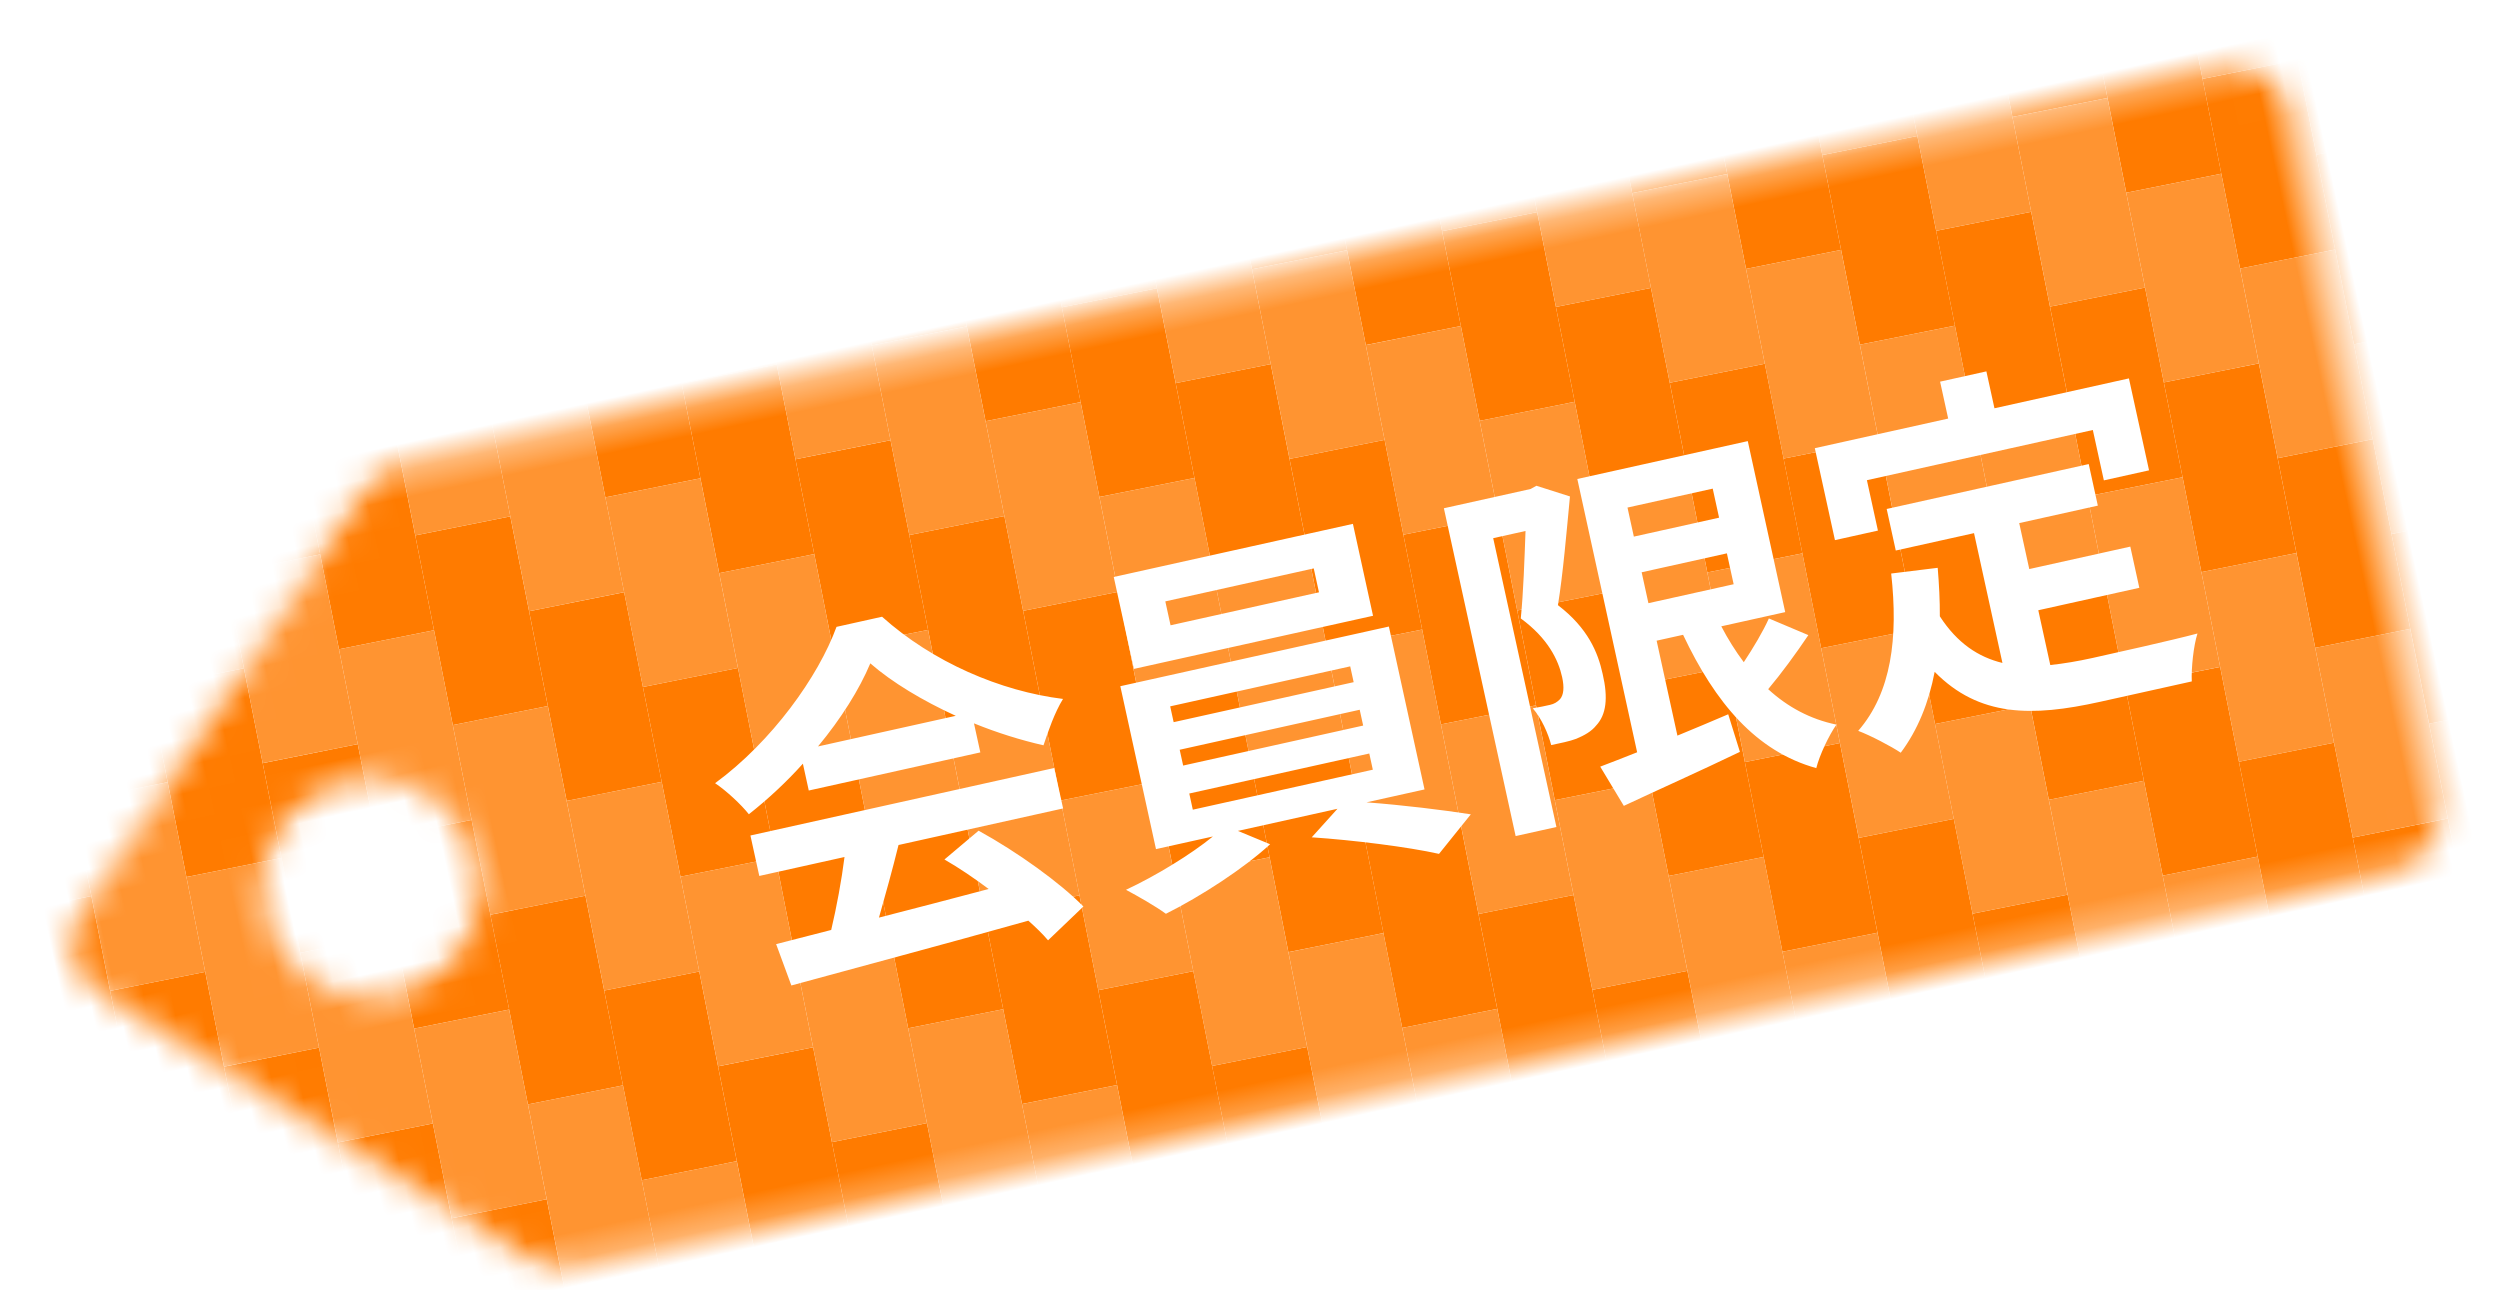 <svg xmlns="http://www.w3.org/2000/svg" xmlns:xlink="http://www.w3.org/1999/xlink" fill="none" version="1.1" width="93" height="48" viewBox="0 0 93 48"><defs><mask id="master_svg0_3_00265" style="mask-type:alpha" maskUnits="userSpaceOnUse"><g><rect x="0" y="0" width="93" height="48" rx="0" fill="#FFFFFF" fill-opacity="1"/></g></mask><filter id="master_svg1_3_00267" filterUnits="objectBoundingBox" color-interpolation-filters="sRGB" x="0" y="0" width="91.958" height="35.778"><feFlood flood-opacity="0" result="BackgroundImageFix"/><feColorMatrix in="SourceAlpha" type="matrix" values="0 0 0 0 0 0 0 0 0 0 0 0 0 0 0 0 0 0 127 0"/><feOffset dy="2.986" dx="2.389"/><feGaussianBlur stdDeviation="0.597"/><feColorMatrix type="matrix" values="0 0 0 0 0.619 0 0 0 0 0.208 0 0 0 0 0 0 0 0 0.39 0"/><feBlend mode="normal" in2="BackgroundImageFix" result="effect1_dropShadow"/><feBlend mode="normal" in="SourceGraphic" in2="effect1_dropShadow" result="shape"/></filter><filter id="master_svg2_3_00268" filterUnits="objectBoundingBox" color-interpolation-filters="sRGB" x="0" y="0" width="87.181" height="30.404"><feFlood flood-opacity="0" result="BackgroundImageFix"/><feBlend mode="normal" in="SourceGraphic" in2="BackgroundImageFix" result="shape"/><feColorMatrix in="SourceAlpha" type="matrix" result="hardAlpha" values="0 0 0 0 0 0 0 0 0 0 0 0 0 0 0 0 0 0 127 0"/><feOffset dy="-0.327" dx="-0.327"/><feGaussianBlur stdDeviation="0.164"/><feComposite in2="hardAlpha" operator="arithmetic" k2="-1" k3="1"/><feColorMatrix type="matrix" values="0 0 0 0 0.655 0 0 0 0 0.251 0 0 0 0 0 0 0 0 0.76 0"/><feBlend mode="normal" in2="shape" result="effect1_innerShadow"/></filter><mask id="master_svg3_3_00269" style="mask-type:alpha" maskUnits="userSpaceOnUse"><g transform="matrix(-1,0,0,1,168.309,0)"><path d="M86.229,48.926C85.083,48.926,84.154,47.997,84.154,46.851L84.154,20.596C84.154,19.451,85.083,18.522,86.229,18.522L155.656,18.522C156.193,18.522,156.71,18.73,157.096,19.103L170.701,32.231C171.546,33.046,171.546,34.401,170.701,35.217L157.096,48.344C156.71,48.717,156.193,48.926,155.656,48.926L86.229,48.926ZM159.995,37.657Q160.192,37.657,160.389,37.637Q160.585,37.618,160.778,37.579Q160.972,37.54,161.16,37.483Q161.349,37.425,161.531,37.349Q161.713,37.273,161.887,37.18Q162.061,37.086,162.225,36.976Q162.389,36.866,162.542,36.74Q162.694,36.614,162.834,36.474Q162.973,36.333,163.098,36.18Q163.223,36.026,163.333,35.861Q163.442,35.696,163.535,35.521Q163.628,35.346,163.704,35.163Q163.779,34.98,163.836,34.79Q163.894,34.6,163.932,34.405Q163.971,34.21,163.99,34.013Q164.009,33.815,164.009,33.617Q164.009,33.419,163.99,33.221Q163.971,33.024,163.932,32.829Q163.894,32.634,163.836,32.444Q163.779,32.254,163.704,32.071Q163.628,31.888,163.535,31.713Q163.442,31.538,163.333,31.373Q163.223,31.208,163.098,31.054Q162.973,30.901,162.834,30.761Q162.694,30.62,162.542,30.494Q162.389,30.368,162.225,30.258Q162.061,30.148,161.887,30.054Q161.713,29.961,161.531,29.885Q161.349,29.809,161.16,29.751Q160.972,29.694,160.778,29.655Q160.585,29.616,160.389,29.597Q160.192,29.577,159.995,29.577Q159.798,29.577,159.602,29.597Q159.406,29.616,159.212,29.655Q159.019,29.694,158.83,29.751Q158.641,29.809,158.459,29.885Q158.277,29.961,158.103,30.054Q157.929,30.148,157.765,30.258Q157.601,30.368,157.449,30.494Q157.296,30.62,157.157,30.761Q157.018,30.901,156.893,31.054Q156.767,31.208,156.658,31.373Q156.548,31.538,156.455,31.713Q156.362,31.888,156.287,32.071Q156.211,32.254,156.154,32.444Q156.097,32.634,156.059,32.829Q156.02,33.024,156.001,33.221Q155.981,33.419,155.981,33.617Q155.981,33.815,156.001,34.013Q156.02,34.21,156.059,34.405Q156.097,34.6,156.154,34.79Q156.211,34.98,156.287,35.163Q156.362,35.346,156.455,35.521Q156.548,35.696,156.658,35.861Q156.767,36.026,156.893,36.18Q157.018,36.333,157.157,36.474Q157.296,36.614,157.449,36.74Q157.601,36.866,157.765,36.976Q157.929,37.086,158.103,37.18Q158.277,37.273,158.459,37.349Q158.641,37.425,158.83,37.483Q159.019,37.54,159.212,37.579Q159.406,37.618,159.602,37.637Q159.798,37.657,159.995,37.657Z" fill-rule="evenodd" fill="#FFFFFF" fill-opacity="1"/></g></mask></defs><g mask="url(#master_svg0_3_00265)"><g><g transform="matrix(0.977,-0.213,0.21,0.978,-3.952,-0.231)" filter="url(#master_svg1_3_00267)"><g filter="url(#master_svg2_3_00268)" mask="url(#master_svg3_3_00269)"><g transform="matrix(1,0.017,-0.016,1,-0.131,0.082)"><g transform="matrix(0,1,-1,0,23.261,-39.081)"><rect x="31.171" y="-7.91" width="7.189" height="3.606" rx="0" fill="#FF7B00" fill-opacity="1"/></g><g transform="matrix(0,1,-1,0,30.438,-24.691)"><rect x="27.565" y="2.874" width="7.189" height="3.606" rx="0" fill="#FF7B00" fill-opacity="1"/></g><g transform="matrix(0,1,-1,0,59.311,-67.942)"><rect x="63.626" y="-4.316" width="7.189" height="3.606" rx="0" fill="#FF7B00" fill-opacity="1"/></g><g transform="matrix(0,1,-1,0,37.616,-10.301)"><rect x="23.959" y="13.657" width="7.189" height="3.606" rx="0" fill="#FF7B00" fill-opacity="1"/></g><g transform="matrix(0,1,-1,0,66.488,-53.552)"><rect x="60.02" y="6.468" width="7.189" height="3.606" rx="0" fill="#FF7B00" fill-opacity="1"/></g><g transform="matrix(0,1,-1,0,44.794,4.089)"><rect x="20.353" y="24.441" width="7.189" height="3.606" rx="0" fill="#FF7B00" fill-opacity="1"/></g><g transform="matrix(0,1,-1,0,73.666,-39.162)"><rect x="56.414" y="17.252" width="7.189" height="3.606" rx="0" fill="#FF7B00" fill-opacity="1"/></g><g transform="matrix(0,1,-1,0,51.971,18.479)"><rect x="16.746" y="35.225" width="7.189" height="3.606" rx="0" fill="#FF7B00" fill-opacity="1"/></g><g transform="matrix(0,1,-1,0,80.844,-24.772)"><rect x="52.808" y="28.036" width="7.189" height="3.606" rx="0" fill="#FF7B00" fill-opacity="1"/></g><g transform="matrix(0,1,-1,0,59.149,32.869)"><rect x="13.14" y="46.009" width="7.189" height="3.606" rx="0" fill="#FF7B00" fill-opacity="1"/></g><g transform="matrix(0,1,-1,0,109.716,-68.023)"><rect x="88.87" y="20.847" width="7.189" height="3.606" rx="0" fill="#FF7B00" fill-opacity="1"/></g><g transform="matrix(0,1,-1,0,88.021,-10.382)"><rect x="49.202" y="38.82" width="7.189" height="3.606" rx="0" fill="#FF7B00" fill-opacity="1"/></g><g transform="matrix(0,1,-1,0,66.327,47.259)"><rect x="9.534" y="56.793" width="7.189" height="3.606" rx="0" fill="#FF7B00" fill-opacity="1"/></g><g transform="matrix(0,1,-1,0,116.894,-53.633)"><rect x="85.263" y="31.63" width="7.189" height="3.606" rx="0" fill="#FF7B00" fill-opacity="1"/></g><g transform="matrix(0,1,-1,0,95.199,4.008)"><rect x="45.596" y="49.603" width="7.189" height="3.606" rx="0" fill="#FF7B00" fill-opacity="1"/></g><g transform="matrix(0,1,-1,0,73.505,61.649)"><rect x="5.928" y="67.577" width="7.189" height="3.606" rx="0" fill="#FF7B00" fill-opacity="1"/></g><g transform="matrix(0,1,-1,0,124.071,-39.243)"><rect x="81.657" y="42.414" width="7.189" height="3.606" rx="0" fill="#FF7B00" fill-opacity="1"/></g><g transform="matrix(0,1,-1,0,102.377,18.398)"><rect x="41.989" y="60.387" width="7.189" height="3.606" rx="0" fill="#FF7B00" fill-opacity="1"/></g><g transform="matrix(0,1,-1,0,131.249,-24.853)"><rect x="78.051" y="53.198" width="7.189" height="3.606" rx="0" fill="#FF7B00" fill-opacity="1"/></g><g transform="matrix(0,1,-1,0,109.555,32.788)"><rect x="38.383" y="71.171" width="7.189" height="3.606" rx="0" fill="#FF7B00" fill-opacity="1"/></g><g transform="matrix(0,1,-1,0,138.427,-10.463)"><rect x="74.445" y="63.982" width="7.189" height="3.606" rx="0" fill="#FF7B00" fill-opacity="1"/></g><g transform="matrix(0,1,-1,0,-5.589,-10.232)"><rect x="2.322" y="-7.91" width="7.189" height="3.606" rx="0" fill="#FF7B00" fill-opacity="1"/></g><g transform="matrix(0,1,-1,0,1.589,4.158)"><rect x="-1.284" y="2.874" width="7.189" height="3.606" rx="0" fill="#FF7B00" fill-opacity="1"/></g><g transform="matrix(0,1,-1,0,30.461,-39.093)"><rect x="34.777" y="-4.316" width="7.189" height="3.606" rx="0" fill="#FF7B00" fill-opacity="1"/></g><g transform="matrix(0,1,-1,0,37.639,-24.703)"><rect x="31.171" y="6.468" width="7.189" height="3.606" rx="0" fill="#FF7B00" fill-opacity="1"/></g><g transform="matrix(0,1,-1,0,66.511,-67.954)"><rect x="67.233" y="-0.721" width="7.189" height="3.606" rx="0" fill="#FF7B00" fill-opacity="1"/></g><g transform="matrix(0,1,-1,0,44.817,-10.313)"><rect x="27.565" y="17.252" width="7.189" height="3.606" rx="0" fill="#FF7B00" fill-opacity="1"/></g><g transform="matrix(0,1,-1,0,73.689,-53.564)"><rect x="63.626" y="10.063" width="7.189" height="3.606" rx="0" fill="#FF7B00" fill-opacity="1"/></g><g transform="matrix(0,1,-1,0,51.995,4.077)"><rect x="23.959" y="28.036" width="7.189" height="3.606" rx="0" fill="#FF7B00" fill-opacity="1"/></g><g transform="matrix(0,1,-1,0,80.867,-39.174)"><rect x="60.02" y="20.847" width="7.189" height="3.606" rx="0" fill="#FF7B00" fill-opacity="1"/></g><g transform="matrix(0,1,-1,0,59.172,18.467)"><rect x="20.353" y="38.82" width="7.189" height="3.606" rx="0" fill="#FF7B00" fill-opacity="1"/></g><g transform="matrix(0,1,-1,0,88.045,-24.784)"><rect x="56.414" y="31.63" width="7.189" height="3.606" rx="0" fill="#FF7B00" fill-opacity="1"/></g><g transform="matrix(0,1,-1,0,66.35,32.857)"><rect x="16.746" y="49.603" width="7.189" height="3.606" rx="0" fill="#FF7B00" fill-opacity="1"/></g><g transform="matrix(0,1,-1,0,95.222,-10.394)"><rect x="52.808" y="42.414" width="7.189" height="3.606" rx="0" fill="#FF7B00" fill-opacity="1"/></g><g transform="matrix(0,1,-1,0,73.528,47.247)"><rect x="13.14" y="60.387" width="7.189" height="3.606" rx="0" fill="#FF7B00" fill-opacity="1"/></g><g transform="matrix(0,1,-1,0,124.095,-53.644)"><rect x="88.87" y="35.225" width="7.189" height="3.606" rx="0" fill="#FF7B00" fill-opacity="1"/></g><g transform="matrix(0,1,-1,0,102.4,3.996)"><rect x="49.202" y="53.198" width="7.189" height="3.606" rx="0" fill="#FF7B00" fill-opacity="1"/></g><g transform="matrix(0,1,-1,0,80.705,61.637)"><rect x="9.534" y="71.171" width="7.189" height="3.606" rx="0" fill="#FF7B00" fill-opacity="1"/></g><g transform="matrix(0,1,-1,0,131.272,-39.254)"><rect x="85.263" y="46.009" width="7.189" height="3.606" rx="0" fill="#FF7B00" fill-opacity="1"/></g><g transform="matrix(0,1,-1,0,109.578,18.386)"><rect x="45.596" y="63.982" width="7.189" height="3.606" rx="0" fill="#FF7B00" fill-opacity="1"/></g><g transform="matrix(0,1,-1,0,138.45,-24.864)"><rect x="81.657" y="56.793" width="7.189" height="3.606" rx="0" fill="#FF7B00" fill-opacity="1"/></g><g transform="matrix(0,1,-1,0,145.628,-10.474)"><rect x="78.051" y="67.577" width="7.189" height="3.606" rx="0" fill="#FF7B00" fill-opacity="1"/></g><g transform="matrix(0,1,-1,0,1.612,-10.244)"><rect x="5.928" y="-4.316" width="7.189" height="3.606" rx="0" fill="#FF7B00" fill-opacity="1"/></g><g transform="matrix(0,1,-1,0,8.79,4.146)"><rect x="2.322" y="6.468" width="7.189" height="3.606" rx="0" fill="#FF7B00" fill-opacity="1"/></g><g transform="matrix(0,1,-1,0,37.662,-39.104)"><rect x="38.383" y="-0.721" width="7.189" height="3.606" rx="0" fill="#FF7B00" fill-opacity="1"/></g><g transform="matrix(0,1,-1,0,15.968,18.536)"><rect x="-1.284" y="17.252" width="7.189" height="3.606" rx="0" fill="#FF7B00" fill-opacity="1"/></g><g transform="matrix(0,1,-1,0,66.535,-82.355)"><rect x="74.445" y="-7.91" width="7.189" height="3.606" rx="0" fill="#FF7B00" fill-opacity="1"/></g><g transform="matrix(0,1,-1,0,44.84,-24.714)"><rect x="34.777" y="10.063" width="7.189" height="3.606" rx="0" fill="#FF7B00" fill-opacity="1"/></g><g transform="matrix(0,1,-1,0,73.712,-67.965)"><rect x="70.839" y="2.874" width="7.189" height="3.606" rx="0" fill="#FF7B00" fill-opacity="1"/></g><g transform="matrix(0,1,-1,0,52.018,-10.324)"><rect x="31.171" y="20.847" width="7.189" height="3.606" rx="0" fill="#FF7B00" fill-opacity="1"/></g><g transform="matrix(0,1,-1,0,80.89,-53.575)"><rect x="67.233" y="13.657" width="7.189" height="3.606" rx="0" fill="#FF7B00" fill-opacity="1"/></g><g transform="matrix(0,1,-1,0,59.195,4.066)"><rect x="27.565" y="31.63" width="7.189" height="3.606" rx="0" fill="#FF7B00" fill-opacity="1"/></g><g transform="matrix(0,1,-1,0,88.068,-39.185)"><rect x="63.626" y="24.441" width="7.189" height="3.606" rx="0" fill="#FF7B00" fill-opacity="1"/></g><g transform="matrix(0,1,-1,0,66.373,18.456)"><rect x="23.959" y="42.414" width="7.189" height="3.606" rx="0" fill="#FF7B00" fill-opacity="1"/></g><g transform="matrix(0,1,-1,0,95.245,-24.795)"><rect x="60.02" y="35.225" width="7.189" height="3.606" rx="0" fill="#FF7B00" fill-opacity="1"/></g><g transform="matrix(0,1,-1,0,73.551,32.846)"><rect x="20.353" y="53.198" width="7.189" height="3.606" rx="0" fill="#FF7B00" fill-opacity="1"/></g><g transform="matrix(0,1,-1,0,102.423,-10.405)"><rect x="56.414" y="46.009" width="7.189" height="3.606" rx="0" fill="#FF7B00" fill-opacity="1"/></g><g transform="matrix(0,1,-1,0,80.728,47.236)"><rect x="16.746" y="63.982" width="7.189" height="3.606" rx="0" fill="#FF7B00" fill-opacity="1"/></g><g transform="matrix(0,1,-1,0,109.601,3.985)"><rect x="52.808" y="56.793" width="7.189" height="3.606" rx="0" fill="#FF7B00" fill-opacity="1"/></g><g transform="matrix(0,1,-1,0,138.473,-39.266)"><rect x="88.87" y="49.603" width="7.189" height="3.606" rx="0" fill="#FF7B00" fill-opacity="1"/></g><g transform="matrix(0,1,-1,0,116.778,18.375)"><rect x="49.202" y="67.577" width="7.189" height="3.606" rx="0" fill="#FF7B00" fill-opacity="1"/></g><g transform="matrix(0,1,-1,0,145.651,-24.876)"><rect x="85.263" y="60.387" width="7.189" height="3.606" rx="0" fill="#FF7B00" fill-opacity="1"/></g><g transform="matrix(0,1,-1,0,152.828,-10.486)"><rect x="81.657" y="71.171" width="7.189" height="3.606" rx="0" fill="#FF7B00" fill-opacity="1"/></g><g transform="matrix(0,1,-1,0,8.813,-10.255)"><rect x="9.534" y="-0.721" width="7.189" height="3.606" rx="0" fill="#FF7B00" fill-opacity="1"/></g><g transform="matrix(0,1,-1,0,37.685,-53.506)"><rect x="45.596" y="-7.91" width="7.189" height="3.606" rx="0" fill="#FF7B00" fill-opacity="1"/></g><g transform="matrix(0,1,-1,0,15.991,4.135)"><rect x="5.928" y="10.063" width="7.189" height="3.606" rx="0" fill="#FF7B00" fill-opacity="1"/></g><g transform="matrix(0,1,-1,0,44.863,-39.116)"><rect x="41.989" y="2.874" width="7.189" height="3.606" rx="0" fill="#FF7B00" fill-opacity="1"/></g><g transform="matrix(0,1,-1,0,23.168,18.525)"><rect x="2.322" y="20.847" width="7.189" height="3.606" rx="0" fill="#FF7B00" fill-opacity="1"/></g><g transform="matrix(0,1,-1,0,73.735,-82.367)"><rect x="78.051" y="-4.316" width="7.189" height="3.606" rx="0" fill="#FF7B00" fill-opacity="1"/></g><g transform="matrix(0,1,-1,0,52.041,-24.726)"><rect x="38.383" y="13.657" width="7.189" height="3.606" rx="0" fill="#FF7B00" fill-opacity="1"/></g><g transform="matrix(0,1,-1,0,30.346,32.915)"><rect x="-1.284" y="31.63" width="7.189" height="3.606" rx="0" fill="#FF7B00" fill-opacity="1"/></g><g transform="matrix(0,1,-1,0,80.913,-67.977)"><rect x="74.445" y="6.468" width="7.189" height="3.606" rx="0" fill="#FF7B00" fill-opacity="1"/></g><g transform="matrix(0,1,-1,0,59.218,-10.336)"><rect x="34.777" y="24.441" width="7.189" height="3.606" rx="0" fill="#FF7B00" fill-opacity="1"/></g><g transform="matrix(0,1,-1,0,88.091,-53.587)"><rect x="70.839" y="17.252" width="7.189" height="3.606" rx="0" fill="#FF7B00" fill-opacity="1"/></g><g transform="matrix(0,1,-1,0,66.396,4.054)"><rect x="31.171" y="35.225" width="7.189" height="3.606" rx="0" fill="#FF7B00" fill-opacity="1"/></g><g transform="matrix(0,1,-1,0,95.268,-39.197)"><rect x="67.233" y="28.036" width="7.189" height="3.606" rx="0" fill="#FF7B00" fill-opacity="1"/></g><g transform="matrix(0,1,-1,0,73.574,18.444)"><rect x="27.565" y="46.009" width="7.189" height="3.606" rx="0" fill="#FF7B00" fill-opacity="1"/></g><g transform="matrix(0,1,-1,0,102.446,-24.807)"><rect x="63.626" y="38.82" width="7.189" height="3.606" rx="0" fill="#FF7B00" fill-opacity="1"/></g><g transform="matrix(0,1,-1,0,80.751,32.834)"><rect x="23.959" y="56.793" width="7.189" height="3.606" rx="0" fill="#FF7B00" fill-opacity="1"/></g><g transform="matrix(0,1,-1,0,109.624,-10.417)"><rect x="60.02" y="49.603" width="7.189" height="3.606" rx="0" fill="#FF7B00" fill-opacity="1"/></g><g transform="matrix(0,1,-1,0,87.929,47.224)"><rect x="20.353" y="67.577" width="7.189" height="3.606" rx="0" fill="#FF7B00" fill-opacity="1"/></g><g transform="matrix(0,1,-1,0,116.801,3.973)"><rect x="56.414" y="60.387" width="7.189" height="3.606" rx="0" fill="#FF7B00" fill-opacity="1"/></g><g transform="matrix(0,1,-1,0,123.979,18.363)"><rect x="52.808" y="71.171" width="7.189" height="3.606" rx="0" fill="#FF7B00" fill-opacity="1"/></g><g transform="matrix(0,1,-1,0,152.851,-24.888)"><rect x="88.87" y="63.982" width="7.189" height="3.606" rx="0" fill="#FF7B00" fill-opacity="1"/></g><g transform="matrix(0,1,-1,0,8.836,-24.657)"><rect x="16.746" y="-7.91" width="7.189" height="3.606" rx="0" fill="#FF7B00" fill-opacity="1"/></g><g transform="matrix(0,1,-1,0,16.014,-10.267)"><rect x="13.14" y="2.874" width="7.189" height="3.606" rx="0" fill="#FF7B00" fill-opacity="1"/></g><g transform="matrix(0,1,-1,0,44.886,-53.518)"><rect x="49.202" y="-4.316" width="7.189" height="3.606" rx="0" fill="#FF7B00" fill-opacity="1"/></g><g transform="matrix(0,1,-1,0,23.191,4.123)"><rect x="9.534" y="13.657" width="7.189" height="3.606" rx="0" fill="#FF7B00" fill-opacity="1"/></g><g transform="matrix(0,1,-1,0,52.064,-39.128)"><rect x="45.596" y="6.468" width="7.189" height="3.606" rx="0" fill="#FF7B00" fill-opacity="1"/></g><g transform="matrix(0,1,-1,0,30.369,18.513)"><rect x="5.928" y="24.441" width="7.189" height="3.606" rx="0" fill="#FF7B00" fill-opacity="1"/></g><g transform="matrix(0,1,-1,0,80.936,-82.378)"><rect x="81.657" y="-0.721" width="7.189" height="3.606" rx="0" fill="#FF7B00" fill-opacity="1"/></g><g transform="matrix(0,1,-1,0,59.241,-24.738)"><rect x="41.989" y="17.252" width="7.189" height="3.606" rx="0" fill="#FF7B00" fill-opacity="1"/></g><g transform="matrix(0,1,-1,0,37.547,32.903)"><rect x="2.322" y="35.225" width="7.189" height="3.606" rx="0" fill="#FF7B00" fill-opacity="1"/></g><g transform="matrix(0,1,-1,0,88.114,-67.988)"><rect x="78.051" y="10.063" width="7.189" height="3.606" rx="0" fill="#FF7B00" fill-opacity="1"/></g><g transform="matrix(0,1,-1,0,66.419,-10.348)"><rect x="38.383" y="28.036" width="7.189" height="3.606" rx="0" fill="#FF7B00" fill-opacity="1"/></g><g transform="matrix(0,1,-1,0,44.725,47.293)"><rect x="-1.284" y="46.009" width="7.189" height="3.606" rx="0" fill="#FF7B00" fill-opacity="1"/></g><g transform="matrix(0,1,-1,0,95.291,-53.598)"><rect x="74.445" y="20.847" width="7.189" height="3.606" rx="0" fill="#FF7B00" fill-opacity="1"/></g><g transform="matrix(0,1,-1,0,73.597,4.042)"><rect x="34.777" y="38.82" width="7.189" height="3.606" rx="0" fill="#FF7B00" fill-opacity="1"/></g><g transform="matrix(0,1,-1,0,102.469,-39.208)"><rect x="70.839" y="31.63" width="7.189" height="3.606" rx="0" fill="#FF7B00" fill-opacity="1"/></g><g transform="matrix(0,1,-1,0,80.775,18.432)"><rect x="31.171" y="49.603" width="7.189" height="3.606" rx="0" fill="#FF7B00" fill-opacity="1"/></g><g transform="matrix(0,1,-1,0,109.647,-24.818)"><rect x="67.233" y="42.414" width="7.189" height="3.606" rx="0" fill="#FF7B00" fill-opacity="1"/></g><g transform="matrix(0,1,-1,0,87.952,32.822)"><rect x="27.565" y="60.387" width="7.189" height="3.606" rx="0" fill="#FF7B00" fill-opacity="1"/></g><g transform="matrix(0,1,-1,0,116.825,-10.428)"><rect x="63.626" y="53.198" width="7.189" height="3.606" rx="0" fill="#FF7B00" fill-opacity="1"/></g><g transform="matrix(0,1,-1,0,95.13,47.212)"><rect x="23.959" y="71.171" width="7.189" height="3.606" rx="0" fill="#FF7B00" fill-opacity="1"/></g><g transform="matrix(0,1,-1,0,124.002,3.962)"><rect x="60.02" y="63.982" width="7.189" height="3.606" rx="0" fill="#FF7B00" fill-opacity="1"/></g><g transform="matrix(0,1,-1,0,16.037,-24.668)"><rect x="20.353" y="-4.316" width="7.189" height="3.606" rx="0" fill="#FF7B00" fill-opacity="1"/></g><g transform="matrix(0,1,-1,0,23.214,-10.278)"><rect x="16.746" y="6.468" width="7.189" height="3.606" rx="0" fill="#FF7B00" fill-opacity="1"/></g><g transform="matrix(0,1,-1,0,52.087,-53.529)"><rect x="52.808" y="-0.721" width="7.189" height="3.606" rx="0" fill="#FF7B00" fill-opacity="1"/></g><g transform="matrix(0,1,-1,0,30.392,4.112)"><rect x="13.14" y="17.252" width="7.189" height="3.606" rx="0" fill="#FF7B00" fill-opacity="1"/></g><g transform="matrix(0,1,-1,0,80.959,-96.78)"><rect x="88.87" y="-7.91" width="7.189" height="3.606" rx="0" fill="#FF7B00" fill-opacity="1"/></g><g transform="matrix(0,1,-1,0,59.265,-39.139)"><rect x="49.202" y="10.063" width="7.189" height="3.606" rx="0" fill="#FF7B00" fill-opacity="1"/></g><g transform="matrix(0,1,-1,0,37.57,18.502)"><rect x="9.534" y="28.036" width="7.189" height="3.606" rx="0" fill="#FF7B00" fill-opacity="1"/></g><g transform="matrix(0,1,-1,0,88.137,-82.39)"><rect x="85.263" y="2.874" width="7.189" height="3.606" rx="0" fill="#FF7B00" fill-opacity="1"/></g><g transform="matrix(0,1,-1,0,66.442,-24.749)"><rect x="45.596" y="20.847" width="7.189" height="3.606" rx="0" fill="#FF7B00" fill-opacity="1"/></g><g transform="matrix(0,1,-1,0,44.748,32.892)"><rect x="5.928" y="38.82" width="7.189" height="3.606" rx="0" fill="#FF7B00" fill-opacity="1"/></g><g transform="matrix(0,1,-1,0,95.315,-68)"><rect x="81.657" y="13.657" width="7.189" height="3.606" rx="0" fill="#FF7B00" fill-opacity="1"/></g><g transform="matrix(0,1,-1,0,73.62,-10.359)"><rect x="41.989" y="31.63" width="7.189" height="3.606" rx="0" fill="#FF7B00" fill-opacity="1"/></g><g transform="matrix(0,1,-1,0,51.925,47.282)"><rect x="2.322" y="49.603" width="7.189" height="3.606" rx="0" fill="#FF7B00" fill-opacity="1"/></g><g transform="matrix(0,1,-1,0,102.492,-53.61)"><rect x="78.051" y="24.441" width="7.189" height="3.606" rx="0" fill="#FF7B00" fill-opacity="1"/></g><g transform="matrix(0,1,-1,0,80.798,4.031)"><rect x="38.383" y="42.414" width="7.189" height="3.606" rx="0" fill="#FF7B00" fill-opacity="1"/></g><g transform="matrix(0,1,-1,0,59.103,61.672)"><rect x="-1.284" y="60.387" width="7.189" height="3.606" rx="0" fill="#FF7B00" fill-opacity="1"/></g><g transform="matrix(0,1,-1,0,109.67,-39.22)"><rect x="74.445" y="35.225" width="7.189" height="3.606" rx="0" fill="#FF7B00" fill-opacity="1"/></g><g transform="matrix(0,1,-1,0,87.975,18.421)"><rect x="34.777" y="53.198" width="7.189" height="3.606" rx="0" fill="#FF7B00" fill-opacity="1"/></g><g transform="matrix(0,1,-1,0,116.848,-24.83)"><rect x="70.839" y="46.009" width="7.189" height="3.606" rx="0" fill="#FF7B00" fill-opacity="1"/></g><g transform="matrix(0,1,-1,0,95.153,32.811)"><rect x="31.171" y="63.982" width="7.189" height="3.606" rx="0" fill="#FF7B00" fill-opacity="1"/></g><g transform="matrix(0,1,-1,0,124.025,-10.44)"><rect x="67.233" y="56.793" width="7.189" height="3.606" rx="0" fill="#FF7B00" fill-opacity="1"/></g><g transform="matrix(0,1,-1,0,131.203,3.95)"><rect x="63.626" y="67.577" width="7.189" height="3.606" rx="0" fill="#FF7B00" fill-opacity="1"/></g><g transform="matrix(0,1,-1,0,23.238,-24.68)"><rect x="23.959" y="-0.721" width="7.189" height="3.606" rx="0" fill="#FF7B00" fill-opacity="1"/></g><g transform="matrix(0,1,-1,0,52.11,-67.931)"><rect x="60.02" y="-7.91" width="7.189" height="3.606" rx="0" fill="#FF7B00" fill-opacity="1"/></g><g transform="matrix(0,1,-1,0,30.415,-10.29)"><rect x="20.353" y="10.063" width="7.189" height="3.606" rx="0" fill="#FF7B00" fill-opacity="1"/></g><g transform="matrix(0,1,-1,0,59.288,-53.541)"><rect x="56.414" y="2.874" width="7.189" height="3.606" rx="0" fill="#FF7B00" fill-opacity="1"/></g><g transform="matrix(0,1,-1,0,37.593,4.1)"><rect x="16.746" y="20.847" width="7.189" height="3.606" rx="0" fill="#FF7B00" fill-opacity="1"/></g><g transform="matrix(0,1,-1,0,66.465,-39.151)"><rect x="52.808" y="13.657" width="7.189" height="3.606" rx="0" fill="#FF7B00" fill-opacity="1"/></g><g transform="matrix(0,1,-1,0,44.771,18.49)"><rect x="13.14" y="31.63" width="7.189" height="3.606" rx="0" fill="#FF7B00" fill-opacity="1"/></g><g transform="matrix(0,1,-1,0,95.338,-82.401)"><rect x="88.87" y="6.468" width="7.189" height="3.606" rx="0" fill="#FF7B00" fill-opacity="1"/></g><g transform="matrix(0,1,-1,0,73.643,-24.761)"><rect x="49.202" y="24.441" width="7.189" height="3.606" rx="0" fill="#FF7B00" fill-opacity="1"/></g><g transform="matrix(0,1,-1,0,51.948,32.88)"><rect x="9.534" y="42.414" width="7.189" height="3.606" rx="0" fill="#FF7B00" fill-opacity="1"/></g><g transform="matrix(0,1,-1,0,102.515,-68.011)"><rect x="85.263" y="17.252" width="7.189" height="3.606" rx="0" fill="#FF7B00" fill-opacity="1"/></g><g transform="matrix(0,1,-1,0,80.821,-10.371)"><rect x="45.596" y="35.225" width="7.189" height="3.606" rx="0" fill="#FF7B00" fill-opacity="1"/></g><g transform="matrix(0,1,-1,0,59.126,47.27)"><rect x="5.928" y="53.198" width="7.189" height="3.606" rx="0" fill="#FF7B00" fill-opacity="1"/></g><g transform="matrix(0,1,-1,0,109.693,-53.621)"><rect x="81.657" y="28.036" width="7.189" height="3.606" rx="0" fill="#FF7B00" fill-opacity="1"/></g><g transform="matrix(0,1,-1,0,87.998,4.019)"><rect x="41.989" y="46.009" width="7.189" height="3.606" rx="0" fill="#FF7B00" fill-opacity="1"/></g><g transform="matrix(0,1,-1,0,66.304,61.66)"><rect x="2.322" y="63.982" width="7.189" height="3.606" rx="0" fill="#FF7B00" fill-opacity="1"/></g><g transform="matrix(0,1,-1,0,116.871,-39.231)"><rect x="78.051" y="38.82" width="7.189" height="3.606" rx="0" fill="#FF7B00" fill-opacity="1"/></g><g transform="matrix(0,1,-1,0,95.176,18.409)"><rect x="38.383" y="56.793" width="7.189" height="3.606" rx="0" fill="#FF7B00" fill-opacity="1"/></g><g transform="matrix(0,1,-1,0,124.048,-24.841)"><rect x="74.445" y="49.603" width="7.189" height="3.606" rx="0" fill="#FF7B00" fill-opacity="1"/></g><g transform="matrix(0,1,-1,0,102.354,32.799)"><rect x="34.777" y="67.577" width="7.189" height="3.606" rx="0" fill="#FF7B00" fill-opacity="1"/></g><g transform="matrix(0,1,-1,0,131.226,-10.451)"><rect x="70.839" y="60.387" width="7.189" height="3.606" rx="0" fill="#FF7B00" fill-opacity="1"/></g><g transform="matrix(0,1,-1,0,138.404,3.939)"><rect x="67.233" y="71.171" width="7.189" height="3.606" rx="0" fill="#FF7B00" fill-opacity="1"/></g><g transform="matrix(0,1,-1,0,23.249,-31.881)"><rect x="27.565" y="-4.316" width="7.189" height="3.606" rx="0" fill="#FF9431" fill-opacity="1"/></g><g transform="matrix(0,1,-1,0,30.427,-17.491)"><rect x="23.959" y="6.468" width="7.189" height="3.606" rx="0" fill="#FF9431" fill-opacity="1"/></g><g transform="matrix(0,1,-1,0,59.299,-60.741)"><rect x="60.02" y="-0.721" width="7.189" height="3.606" rx="0" fill="#FF9431" fill-opacity="1"/></g><g transform="matrix(0,1,-1,0,37.605,-3.101)"><rect x="20.353" y="17.252" width="7.189" height="3.606" rx="0" fill="#FF9431" fill-opacity="1"/></g><g transform="matrix(0,1,-1,0,66.477,-46.351)"><rect x="56.414" y="10.063" width="7.189" height="3.606" rx="0" fill="#FF9431" fill-opacity="1"/></g><g transform="matrix(0,1,-1,0,44.782,11.289)"><rect x="16.746" y="28.036" width="7.189" height="3.606" rx="0" fill="#FF9431" fill-opacity="1"/></g><g transform="matrix(0,1,-1,0,73.655,-31.961)"><rect x="52.808" y="20.847" width="7.189" height="3.606" rx="0" fill="#FF9431" fill-opacity="1"/></g><g transform="matrix(0,1,-1,0,51.96,25.679)"><rect x="13.14" y="38.82" width="7.189" height="3.606" rx="0" fill="#FF9431" fill-opacity="1"/></g><g transform="matrix(0,1,-1,0,102.527,-75.212)"><rect x="88.87" y="13.657" width="7.189" height="3.606" rx="0" fill="#FF9431" fill-opacity="1"/></g><g transform="matrix(0,1,-1,0,80.832,-17.571)"><rect x="49.202" y="31.63" width="7.189" height="3.606" rx="0" fill="#FF9431" fill-opacity="1"/></g><g transform="matrix(0,1,-1,0,59.138,40.069)"><rect x="9.534" y="49.603" width="7.189" height="3.606" rx="0" fill="#FF9431" fill-opacity="1"/></g><g transform="matrix(0,1,-1,0,109.705,-60.822)"><rect x="85.263" y="24.441" width="7.189" height="3.606" rx="0" fill="#FF9431" fill-opacity="1"/></g><g transform="matrix(0,1,-1,0,88.01,-3.181)"><rect x="45.596" y="42.414" width="7.189" height="3.606" rx="0" fill="#FF9431" fill-opacity="1"/></g><g transform="matrix(0,1,-1,0,66.315,54.459)"><rect x="5.928" y="60.387" width="7.189" height="3.606" rx="0" fill="#FF9431" fill-opacity="1"/></g><g transform="matrix(0,1,-1,0,116.882,-46.432)"><rect x="81.657" y="35.225" width="7.189" height="3.606" rx="0" fill="#FF9431" fill-opacity="1"/></g><g transform="matrix(0,1,-1,0,95.188,11.209)"><rect x="41.989" y="53.198" width="7.189" height="3.606" rx="0" fill="#FF9431" fill-opacity="1"/></g><g transform="matrix(0,1,-1,0,73.493,68.849)"><rect x="2.322" y="71.171" width="7.189" height="3.606" rx="0" fill="#FF9431" fill-opacity="1"/></g><g transform="matrix(0,1,-1,0,124.06,-32.042)"><rect x="78.051" y="46.009" width="7.189" height="3.606" rx="0" fill="#FF9431" fill-opacity="1"/></g><g transform="matrix(0,1,-1,0,102.365,25.599)"><rect x="38.383" y="63.982" width="7.189" height="3.606" rx="0" fill="#FF9431" fill-opacity="1"/></g><g transform="matrix(0,1,-1,0,131.238,-17.652)"><rect x="74.445" y="56.793" width="7.189" height="3.606" rx="0" fill="#FF9431" fill-opacity="1"/></g><g transform="matrix(0,1,-1,0,138.415,-3.262)"><rect x="70.839" y="67.577" width="7.189" height="3.606" rx="0" fill="#FF9431" fill-opacity="1"/></g><g transform="matrix(0,1,-1,0,-5.6,-3.031)"><rect x="-1.284" y="-4.316" width="7.189" height="3.606" rx="0" fill="#FF9431" fill-opacity="1"/></g><g transform="matrix(0,1,-1,0,30.45,-31.892)"><rect x="31.171" y="-0.721" width="7.189" height="3.606" rx="0" fill="#FF9431" fill-opacity="1"/></g><g transform="matrix(0,1,-1,0,59.322,-75.143)"><rect x="67.233" y="-7.91" width="7.189" height="3.606" rx="0" fill="#FF9431" fill-opacity="1"/></g><g transform="matrix(0,1,-1,0,37.628,-17.502)"><rect x="27.565" y="10.063" width="7.189" height="3.606" rx="0" fill="#FF9431" fill-opacity="1"/></g><g transform="matrix(0,1,-1,0,66.5,-60.753)"><rect x="63.626" y="2.874" width="7.189" height="3.606" rx="0" fill="#FF9431" fill-opacity="1"/></g><g transform="matrix(0,1,-1,0,44.805,-3.112)"><rect x="23.959" y="20.847" width="7.189" height="3.606" rx="0" fill="#FF9431" fill-opacity="1"/></g><g transform="matrix(0,1,-1,0,73.678,-46.363)"><rect x="60.02" y="13.657" width="7.189" height="3.606" rx="0" fill="#FF9431" fill-opacity="1"/></g><g transform="matrix(0,1,-1,0,51.983,11.278)"><rect x="20.353" y="31.63" width="7.189" height="3.606" rx="0" fill="#FF9431" fill-opacity="1"/></g><g transform="matrix(0,1,-1,0,80.855,-31.973)"><rect x="56.414" y="24.441" width="7.189" height="3.606" rx="0" fill="#FF9431" fill-opacity="1"/></g><g transform="matrix(0,1,-1,0,59.161,25.668)"><rect x="16.746" y="42.414" width="7.189" height="3.606" rx="0" fill="#FF9431" fill-opacity="1"/></g><g transform="matrix(0,1,-1,0,88.033,-17.583)"><rect x="52.808" y="35.225" width="7.189" height="3.606" rx="0" fill="#FF9431" fill-opacity="1"/></g><g transform="matrix(0,1,-1,0,66.338,40.058)"><rect x="13.14" y="53.198" width="7.189" height="3.606" rx="0" fill="#FF9431" fill-opacity="1"/></g><g transform="matrix(0,1,-1,0,116.905,-60.834)"><rect x="88.87" y="28.036" width="7.189" height="3.606" rx="0" fill="#FF9431" fill-opacity="1"/></g><g transform="matrix(0,1,-1,0,95.211,-3.193)"><rect x="49.202" y="46.009" width="7.189" height="3.606" rx="0" fill="#FF9431" fill-opacity="1"/></g><g transform="matrix(0,1,-1,0,73.516,54.448)"><rect x="9.534" y="63.982" width="7.189" height="3.606" rx="0" fill="#FF9431" fill-opacity="1"/></g><g transform="matrix(0,1,-1,0,124.083,-46.444)"><rect x="85.263" y="38.82" width="7.189" height="3.606" rx="0" fill="#FF9431" fill-opacity="1"/></g><g transform="matrix(0,1,-1,0,102.388,11.197)"><rect x="45.596" y="56.793" width="7.189" height="3.606" rx="0" fill="#FF9431" fill-opacity="1"/></g><g transform="matrix(0,1,-1,0,131.261,-32.054)"><rect x="81.657" y="49.603" width="7.189" height="3.606" rx="0" fill="#FF9431" fill-opacity="1"/></g><g transform="matrix(0,1,-1,0,109.566,25.587)"><rect x="41.989" y="67.577" width="7.189" height="3.606" rx="0" fill="#FF9431" fill-opacity="1"/></g><g transform="matrix(0,1,-1,0,138.438,-17.664)"><rect x="78.051" y="60.387" width="7.189" height="3.606" rx="0" fill="#FF9431" fill-opacity="1"/></g><g transform="matrix(0,1,-1,0,145.616,-3.274)"><rect x="74.445" y="71.171" width="7.189" height="3.606" rx="0" fill="#FF9431" fill-opacity="1"/></g><g transform="matrix(0,1,-1,0,1.601,-3.043)"><rect x="2.322" y="-0.721" width="7.189" height="3.606" rx="0" fill="#FF9431" fill-opacity="1"/></g><g transform="matrix(0,1,-1,0,30.473,-46.294)"><rect x="38.383" y="-7.91" width="7.189" height="3.606" rx="0" fill="#FF9431" fill-opacity="1"/></g><g transform="matrix(0,1,-1,0,8.778,11.347)"><rect x="-1.284" y="10.063" width="7.189" height="3.606" rx="0" fill="#FF9431" fill-opacity="1"/></g><g transform="matrix(0,1,-1,0,37.651,-31.904)"><rect x="34.777" y="2.874" width="7.189" height="3.606" rx="0" fill="#FF9431" fill-opacity="1"/></g><g transform="matrix(0,1,-1,0,66.523,-75.154)"><rect x="70.839" y="-4.316" width="7.189" height="3.606" rx="0" fill="#FF9431" fill-opacity="1"/></g><g transform="matrix(0,1,-1,0,44.828,-17.514)"><rect x="31.171" y="13.657" width="7.189" height="3.606" rx="0" fill="#FF9431" fill-opacity="1"/></g><g transform="matrix(0,1,-1,0,73.701,-60.764)"><rect x="67.233" y="6.468" width="7.189" height="3.606" rx="0" fill="#FF9431" fill-opacity="1"/></g><g transform="matrix(0,1,-1,0,52.006,-3.124)"><rect x="27.565" y="24.441" width="7.189" height="3.606" rx="0" fill="#FF9431" fill-opacity="1"/></g><g transform="matrix(0,1,-1,0,80.878,-46.374)"><rect x="63.626" y="17.252" width="7.189" height="3.606" rx="0" fill="#FF9431" fill-opacity="1"/></g><g transform="matrix(0,1,-1,0,59.184,11.266)"><rect x="23.959" y="35.225" width="7.189" height="3.606" rx="0" fill="#FF9431" fill-opacity="1"/></g><g transform="matrix(0,1,-1,0,88.056,-31.984)"><rect x="60.02" y="28.036" width="7.189" height="3.606" rx="0" fill="#FF9431" fill-opacity="1"/></g><g transform="matrix(0,1,-1,0,66.361,25.656)"><rect x="20.353" y="46.009" width="7.189" height="3.606" rx="0" fill="#FF9431" fill-opacity="1"/></g><g transform="matrix(0,1,-1,0,95.234,-17.594)"><rect x="56.414" y="38.82" width="7.189" height="3.606" rx="0" fill="#FF9431" fill-opacity="1"/></g><g transform="matrix(0,1,-1,0,73.539,40.046)"><rect x="16.746" y="56.793" width="7.189" height="3.606" rx="0" fill="#FF9431" fill-opacity="1"/></g><g transform="matrix(0,1,-1,0,102.411,-3.204)"><rect x="52.808" y="49.603" width="7.189" height="3.606" rx="0" fill="#FF9431" fill-opacity="1"/></g><g transform="matrix(0,1,-1,0,80.717,54.436)"><rect x="13.14" y="67.577" width="7.189" height="3.606" rx="0" fill="#FF9431" fill-opacity="1"/></g><g transform="matrix(0,1,-1,0,131.284,-46.455)"><rect x="88.87" y="42.414" width="7.189" height="3.606" rx="0" fill="#FF9431" fill-opacity="1"/></g><g transform="matrix(0,1,-1,0,109.589,11.186)"><rect x="49.202" y="60.387" width="7.189" height="3.606" rx="0" fill="#FF9431" fill-opacity="1"/></g><g transform="matrix(0,1,-1,0,138.461,-32.065)"><rect x="85.263" y="53.198" width="7.189" height="3.606" rx="0" fill="#FF9431" fill-opacity="1"/></g><g transform="matrix(0,1,-1,0,116.767,25.576)"><rect x="45.596" y="71.171" width="7.189" height="3.606" rx="0" fill="#FF9431" fill-opacity="1"/></g><g transform="matrix(0,1,-1,0,145.639,-17.675)"><rect x="81.657" y="63.982" width="7.189" height="3.606" rx="0" fill="#FF9431" fill-opacity="1"/></g><g transform="matrix(0,1,-1,0,1.624,-17.444)"><rect x="9.534" y="-7.91" width="7.189" height="3.606" rx="0" fill="#FF9431" fill-opacity="1"/></g><g transform="matrix(0,1,-1,0,8.801,-3.054)"><rect x="5.928" y="2.874" width="7.189" height="3.606" rx="0" fill="#FF9431" fill-opacity="1"/></g><g transform="matrix(0,1,-1,0,37.674,-46.305)"><rect x="41.989" y="-4.316" width="7.189" height="3.606" rx="0" fill="#FF9431" fill-opacity="1"/></g><g transform="matrix(0,1,-1,0,15.979,11.336)"><rect x="2.322" y="13.657" width="7.189" height="3.606" rx="0" fill="#FF9431" fill-opacity="1"/></g><g transform="matrix(0,1,-1,0,44.851,-31.915)"><rect x="38.383" y="6.468" width="7.189" height="3.606" rx="0" fill="#FF9431" fill-opacity="1"/></g><g transform="matrix(0,1,-1,0,23.157,25.726)"><rect x="-1.284" y="24.441" width="7.189" height="3.606" rx="0" fill="#FF9431" fill-opacity="1"/></g><g transform="matrix(0,1,-1,0,73.724,-75.166)"><rect x="74.445" y="-0.721" width="7.189" height="3.606" rx="0" fill="#FF9431" fill-opacity="1"/></g><g transform="matrix(0,1,-1,0,52.029,-17.525)"><rect x="34.777" y="17.252" width="7.189" height="3.606" rx="0" fill="#FF9431" fill-opacity="1"/></g><g transform="matrix(0,1,-1,0,80.901,-60.776)"><rect x="70.839" y="10.063" width="7.189" height="3.606" rx="0" fill="#FF9431" fill-opacity="1"/></g><g transform="matrix(0,1,-1,0,59.207,-3.135)"><rect x="31.171" y="28.036" width="7.189" height="3.606" rx="0" fill="#FF9431" fill-opacity="1"/></g><g transform="matrix(0,1,-1,0,88.079,-46.386)"><rect x="67.233" y="20.847" width="7.189" height="3.606" rx="0" fill="#FF9431" fill-opacity="1"/></g><g transform="matrix(0,1,-1,0,66.385,11.255)"><rect x="27.565" y="38.82" width="7.189" height="3.606" rx="0" fill="#FF9431" fill-opacity="1"/></g><g transform="matrix(0,1,-1,0,95.257,-31.996)"><rect x="63.626" y="31.63" width="7.189" height="3.606" rx="0" fill="#FF9431" fill-opacity="1"/></g><g transform="matrix(0,1,-1,0,73.562,25.645)"><rect x="23.959" y="49.603" width="7.189" height="3.606" rx="0" fill="#FF9431" fill-opacity="1"/></g><g transform="matrix(0,1,-1,0,102.435,-17.606)"><rect x="60.02" y="42.414" width="7.189" height="3.606" rx="0" fill="#FF9431" fill-opacity="1"/></g><g transform="matrix(0,1,-1,0,80.74,40.035)"><rect x="20.353" y="60.387" width="7.189" height="3.606" rx="0" fill="#FF9431" fill-opacity="1"/></g><g transform="matrix(0,1,-1,0,109.612,-3.216)"><rect x="56.414" y="53.198" width="7.189" height="3.606" rx="0" fill="#FF9431" fill-opacity="1"/></g><g transform="matrix(0,1,-1,0,87.918,54.425)"><rect x="16.746" y="71.171" width="7.189" height="3.606" rx="0" fill="#FF9431" fill-opacity="1"/></g><g transform="matrix(0,1,-1,0,116.79,11.174)"><rect x="52.808" y="63.982" width="7.189" height="3.606" rx="0" fill="#FF9431" fill-opacity="1"/></g><g transform="matrix(0,1,-1,0,145.662,-32.077)"><rect x="88.87" y="56.793" width="7.189" height="3.606" rx="0" fill="#FF9431" fill-opacity="1"/></g><g transform="matrix(0,1,-1,0,152.84,-17.687)"><rect x="85.263" y="67.577" width="7.189" height="3.606" rx="0" fill="#FF9431" fill-opacity="1"/></g><g transform="matrix(0,1,-1,0,8.825,-17.456)"><rect x="13.14" y="-4.316" width="7.189" height="3.606" rx="0" fill="#FF9431" fill-opacity="1"/></g><g transform="matrix(0,1,-1,0,16.002,-3.066)"><rect x="9.534" y="6.468" width="7.189" height="3.606" rx="0" fill="#FF9431" fill-opacity="1"/></g><g transform="matrix(0,1,-1,0,44.875,-46.317)"><rect x="45.596" y="-0.721" width="7.189" height="3.606" rx="0" fill="#FF9431" fill-opacity="1"/></g><g transform="matrix(0,1,-1,0,23.18,11.324)"><rect x="5.928" y="17.252" width="7.189" height="3.606" rx="0" fill="#FF9431" fill-opacity="1"/></g><g transform="matrix(0,1,-1,0,73.747,-89.568)"><rect x="81.657" y="-7.91" width="7.189" height="3.606" rx="0" fill="#FF9431" fill-opacity="1"/></g><g transform="matrix(0,1,-1,0,52.052,-31.927)"><rect x="41.989" y="10.063" width="7.189" height="3.606" rx="0" fill="#FF9431" fill-opacity="1"/></g><g transform="matrix(0,1,-1,0,30.358,25.714)"><rect x="2.322" y="28.036" width="7.189" height="3.606" rx="0" fill="#FF9431" fill-opacity="1"/></g><g transform="matrix(0,1,-1,0,80.925,-75.178)"><rect x="78.051" y="2.874" width="7.189" height="3.606" rx="0" fill="#FF9431" fill-opacity="1"/></g><g transform="matrix(0,1,-1,0,59.23,-17.537)"><rect x="38.383" y="20.847" width="7.189" height="3.606" rx="0" fill="#FF9431" fill-opacity="1"/></g><g transform="matrix(0,1,-1,0,37.535,40.104)"><rect x="-1.284" y="38.82" width="7.189" height="3.606" rx="0" fill="#FF9431" fill-opacity="1"/></g><g transform="matrix(0,1,-1,0,88.102,-60.788)"><rect x="74.445" y="13.657" width="7.189" height="3.606" rx="0" fill="#FF9431" fill-opacity="1"/></g><g transform="matrix(0,1,-1,0,66.408,-3.147)"><rect x="34.777" y="31.63" width="7.189" height="3.606" rx="0" fill="#FF9431" fill-opacity="1"/></g><g transform="matrix(0,1,-1,0,95.28,-46.398)"><rect x="70.839" y="24.441" width="7.189" height="3.606" rx="0" fill="#FF9431" fill-opacity="1"/></g><g transform="matrix(0,1,-1,0,73.585,11.243)"><rect x="31.171" y="42.414" width="7.189" height="3.606" rx="0" fill="#FF9431" fill-opacity="1"/></g><g transform="matrix(0,1,-1,0,102.458,-32.008)"><rect x="67.233" y="35.225" width="7.189" height="3.606" rx="0" fill="#FF9431" fill-opacity="1"/></g><g transform="matrix(0,1,-1,0,80.763,25.633)"><rect x="27.565" y="53.198" width="7.189" height="3.606" rx="0" fill="#FF9431" fill-opacity="1"/></g><g transform="matrix(0,1,-1,0,109.635,-17.618)"><rect x="63.626" y="46.009" width="7.189" height="3.606" rx="0" fill="#FF9431" fill-opacity="1"/></g><g transform="matrix(0,1,-1,0,87.941,40.023)"><rect x="23.959" y="63.982" width="7.189" height="3.606" rx="0" fill="#FF9431" fill-opacity="1"/></g><g transform="matrix(0,1,-1,0,116.813,-3.228)"><rect x="60.02" y="56.793" width="7.189" height="3.606" rx="0" fill="#FF9431" fill-opacity="1"/></g><g transform="matrix(0,1,-1,0,123.991,11.162)"><rect x="56.414" y="67.577" width="7.189" height="3.606" rx="0" fill="#FF9431" fill-opacity="1"/></g><g transform="matrix(0,1,-1,0,160.041,-17.698)"><rect x="88.87" y="71.171" width="7.189" height="3.606" rx="0" fill="#FF9431" fill-opacity="1"/></g><g transform="matrix(0,1,-1,0,16.025,-17.468)"><rect x="16.746" y="-0.721" width="7.189" height="3.606" rx="0" fill="#FF9431" fill-opacity="1"/></g><g transform="matrix(0,1,-1,0,44.898,-60.718)"><rect x="52.808" y="-7.91" width="7.189" height="3.606" rx="0" fill="#FF9431" fill-opacity="1"/></g><g transform="matrix(0,1,-1,0,23.203,-3.078)"><rect x="13.14" y="10.063" width="7.189" height="3.606" rx="0" fill="#FF9431" fill-opacity="1"/></g><g transform="matrix(0,1,-1,0,52.075,-46.328)"><rect x="49.202" y="2.874" width="7.189" height="3.606" rx="0" fill="#FF9431" fill-opacity="1"/></g><g transform="matrix(0,1,-1,0,30.381,11.312)"><rect x="9.534" y="20.847" width="7.189" height="3.606" rx="0" fill="#FF9431" fill-opacity="1"/></g><g transform="matrix(0,1,-1,0,80.948,-89.579)"><rect x="85.263" y="-4.316" width="7.189" height="3.606" rx="0" fill="#FF9431" fill-opacity="1"/></g><g transform="matrix(0,1,-1,0,59.253,-31.938)"><rect x="45.596" y="13.657" width="7.189" height="3.606" rx="0" fill="#FF9431" fill-opacity="1"/></g><g transform="matrix(0,1,-1,0,37.558,25.702)"><rect x="5.928" y="31.63" width="7.189" height="3.606" rx="0" fill="#FF9431" fill-opacity="1"/></g><g transform="matrix(0,1,-1,0,88.125,-75.189)"><rect x="81.657" y="6.468" width="7.189" height="3.606" rx="0" fill="#FF9431" fill-opacity="1"/></g><g transform="matrix(0,1,-1,0,66.431,-17.548)"><rect x="41.989" y="24.441" width="7.189" height="3.606" rx="0" fill="#FF9431" fill-opacity="1"/></g><g transform="matrix(0,1,-1,0,44.736,40.092)"><rect x="2.322" y="42.414" width="7.189" height="3.606" rx="0" fill="#FF9431" fill-opacity="1"/></g><g transform="matrix(0,1,-1,0,95.303,-60.799)"><rect x="78.051" y="17.252" width="7.189" height="3.606" rx="0" fill="#FF9431" fill-opacity="1"/></g><g transform="matrix(0,1,-1,0,73.608,-3.158)"><rect x="38.383" y="35.225" width="7.189" height="3.606" rx="0" fill="#FF9431" fill-opacity="1"/></g><g transform="matrix(0,1,-1,0,51.914,54.482)"><rect x="-1.284" y="53.198" width="7.189" height="3.606" rx="0" fill="#FF9431" fill-opacity="1"/></g><g transform="matrix(0,1,-1,0,102.481,-46.409)"><rect x="74.445" y="28.036" width="7.189" height="3.606" rx="0" fill="#FF9431" fill-opacity="1"/></g><g transform="matrix(0,1,-1,0,80.786,11.232)"><rect x="34.777" y="46.009" width="7.189" height="3.606" rx="0" fill="#FF9431" fill-opacity="1"/></g><g transform="matrix(0,1,-1,0,109.658,-32.019)"><rect x="70.839" y="38.82" width="7.189" height="3.606" rx="0" fill="#FF9431" fill-opacity="1"/></g><g transform="matrix(0,1,-1,0,87.964,25.622)"><rect x="31.171" y="56.793" width="7.189" height="3.606" rx="0" fill="#FF9431" fill-opacity="1"/></g><g transform="matrix(0,1,-1,0,116.836,-17.629)"><rect x="67.233" y="49.603" width="7.189" height="3.606" rx="0" fill="#FF9431" fill-opacity="1"/></g><g transform="matrix(0,1,-1,0,95.141,40.012)"><rect x="27.565" y="67.576" width="7.189" height="3.606" rx="0" fill="#FF9431" fill-opacity="1"/></g><g transform="matrix(0,1,-1,0,124.014,-3.239)"><rect x="63.626" y="60.387" width="7.189" height="3.606" rx="0" fill="#FF9431" fill-opacity="1"/></g><g transform="matrix(0,1,-1,0,131.191,11.151)"><rect x="60.02" y="71.171" width="7.189" height="3.606" rx="0" fill="#FF9431" fill-opacity="1"/></g><g transform="matrix(0,1,-1,0,16.048,-31.869)"><rect x="23.959" y="-7.91" width="7.189" height="3.606" rx="0" fill="#FF9431" fill-opacity="1"/></g><g transform="matrix(0,1,-1,0,23.226,-17.479)"><rect x="20.353" y="2.874" width="7.189" height="3.606" rx="0" fill="#FF9431" fill-opacity="1"/></g><g transform="matrix(0,1,-1,0,52.098,-60.73)"><rect x="56.414" y="-4.316" width="7.189" height="3.606" rx="0" fill="#FF9431" fill-opacity="1"/></g><g transform="matrix(0,1,-1,0,30.404,-3.089)"><rect x="16.746" y="13.657" width="7.189" height="3.606" rx="0" fill="#FF9431" fill-opacity="1"/></g><g transform="matrix(0,1,-1,0,59.276,-46.34)"><rect x="52.808" y="6.468" width="7.189" height="3.606" rx="0" fill="#FF9431" fill-opacity="1"/></g><g transform="matrix(0,1,-1,0,37.581,11.301)"><rect x="13.14" y="24.441" width="7.189" height="3.606" rx="0" fill="#FF9431" fill-opacity="1"/></g><g transform="matrix(0,1,-1,0,88.148,-89.591)"><rect x="88.87" y="-0.721" width="7.189" height="3.606" rx="0" fill="#FF9431" fill-opacity="1"/></g><g transform="matrix(0,1,-1,0,66.454,-31.95)"><rect x="49.202" y="17.252" width="7.189" height="3.606" rx="0" fill="#FF9431" fill-opacity="1"/></g><g transform="matrix(0,1,-1,0,44.759,25.691)"><rect x="9.534" y="35.225" width="7.189" height="3.606" rx="0" fill="#FF9431" fill-opacity="1"/></g><g transform="matrix(0,1,-1,0,95.326,-75.201)"><rect x="85.263" y="10.063" width="7.189" height="3.606" rx="0" fill="#FF9431" fill-opacity="1"/></g><g transform="matrix(0,1,-1,0,73.631,-17.56)"><rect x="45.596" y="28.036" width="7.189" height="3.606" rx="0" fill="#FF9431" fill-opacity="1"/></g><g transform="matrix(0,1,-1,0,51.937,40.081)"><rect x="5.928" y="46.009" width="7.189" height="3.606" rx="0" fill="#FF9431" fill-opacity="1"/></g><g transform="matrix(0,1,-1,0,102.504,-60.811)"><rect x="81.657" y="20.847" width="7.189" height="3.606" rx="0" fill="#FF9431" fill-opacity="1"/></g><g transform="matrix(0,1,-1,0,80.809,-3.17)"><rect x="41.989" y="38.82" width="7.189" height="3.606" rx="0" fill="#FF9431" fill-opacity="1"/></g><g transform="matrix(0,1,-1,0,59.115,54.471)"><rect x="2.322" y="56.793" width="7.189" height="3.606" rx="0" fill="#FF9431" fill-opacity="1"/></g><g transform="matrix(0,1,-1,0,109.681,-46.421)"><rect x="78.051" y="31.63" width="7.189" height="3.606" rx="0" fill="#FF9431" fill-opacity="1"/></g><g transform="matrix(0,1,-1,0,87.987,11.22)"><rect x="38.383" y="49.603" width="7.189" height="3.606" rx="0" fill="#FF9431" fill-opacity="1"/></g><g transform="matrix(0,1,-1,0,66.292,68.861)"><rect x="-1.284" y="67.577" width="7.189" height="3.606" rx="0" fill="#FF9431" fill-opacity="1"/></g><g transform="matrix(0,1,-1,0,116.859,-32.031)"><rect x="74.445" y="42.414" width="7.189" height="3.606" rx="0" fill="#FF9431" fill-opacity="1"/></g><g transform="matrix(0,1,-1,0,95.165,25.61)"><rect x="34.777" y="60.387" width="7.189" height="3.606" rx="0" fill="#FF9431" fill-opacity="1"/></g><g transform="matrix(0,1,-1,0,124.037,-17.641)"><rect x="70.839" y="53.198" width="7.189" height="3.606" rx="0" fill="#FF9431" fill-opacity="1"/></g><g transform="matrix(0,1,-1,0,102.342,40)"><rect x="31.171" y="71.171" width="7.189" height="3.606" rx="0" fill="#FF9431" fill-opacity="1"/></g><g transform="matrix(0,1,-1,0,131.215,-3.251)"><rect x="67.233" y="63.982" width="7.189" height="3.606" rx="0" fill="#FF9431" fill-opacity="1"/></g></g></g><g transform="matrix(1,-0.001,0.001,1,-0.018,0.015)"><g transform="matrix(1,-0.003,0.003,1,-0.085,0.064)"><path d="M25.326,31.706C26.39,30.879,27.286,29.968,27.888,29.112C28.532,29.982,29.498,30.893,30.576,31.706L25.326,31.706ZM24.64,33.232L31.178,33.232L31.178,32.126C31.948,32.658,32.76,33.12,33.53,33.484C33.824,32.994,34.188,32.392,34.608,31.958C32.396,31.173,30.17,29.575,28.686,27.514L26.95,27.514C25.9,29.168,23.688,31.159,21.294,32.21C21.644,32.574,22.078,33.204,22.274,33.61C23.086,33.218,23.898,32.742,24.64,32.21L24.64,33.232ZM22.162,35.934L25.41,35.934C25.116,36.762,24.724,37.689,24.346,38.475L22.232,38.545L22.456,40.169C24.836,40.052,28.294,39.911,31.584,39.728C31.808,40.038,32.004,40.333,32.144,40.601L33.698,39.658C33.04,38.608,31.738,37.152,30.492,36.06L29.022,36.83C29.484,37.25,29.96,37.754,30.394,38.258C28.966,38.314,27.524,38.37,26.18,38.412C26.6,37.628,27.062,36.76,27.468,35.934L33.74,35.934L33.74,34.394L22.162,34.394L22.162,35.934ZM44.758,30.152L39.102,30.152L39.102,29.242L44.758,29.242L44.758,30.152ZM46.536,27.94L37.422,27.94L37.422,31.44L46.536,31.44L46.536,27.94ZM38.444,36.41L45.304,36.41L45.304,37.026L38.444,37.026L38.444,36.41ZM38.444,34.744L45.304,34.744L45.304,35.346L38.444,35.346L38.444,34.744ZM38.444,33.092L45.304,33.092L45.304,33.694L38.444,33.694L38.444,33.092ZM47.026,38.16L47.026,31.958L36.792,31.958L36.792,38.16L38.962,38.16C38.01,38.637,36.582,39.128,35.378,39.395C35.756,39.718,36.33,40.237,36.638,40.588C38.052,40.237,39.844,39.564,40.978,38.904L39.914,38.16L43.708,38.16L42.546,38.988C44.03,39.423,45.962,40.111,47.04,40.616L48.51,39.437C47.544,39.058,46.116,38.553,44.814,38.16L47.026,38.16ZM53.508,28.038L53.27,28.108L49.966,28.108L49.966,40.588L51.52,40.588L51.52,29.592L52.752,29.592C52.5,30.572,52.178,31.832,51.884,32.728C52.71,33.666,52.92,34.534,52.92,35.192C52.92,35.584,52.836,35.85,52.668,35.976C52.542,36.06,52.416,36.102,52.262,36.102C52.08,36.102,51.87,36.102,51.604,36.088C51.842,36.508,51.968,37.152,51.982,37.572C52.332,37.572,52.668,37.586,52.948,37.544C53.256,37.488,53.55,37.404,53.774,37.222C54.222,36.914,54.432,36.326,54.418,35.402C54.418,34.59,54.25,33.624,53.34,32.546C53.774,31.454,54.25,29.914,54.642,28.696L53.508,28.038ZM56.644,32.028L59.892,32.028L59.892,33.204L56.644,33.204L56.644,32.028ZM59.892,29.564L59.892,30.67L56.644,30.67L56.644,29.564L59.892,29.564ZM60.9,34.73C60.578,35.164,60.102,35.668,59.64,36.116C59.43,35.654,59.248,35.15,59.108,34.632L61.544,34.632L61.544,28.122L55.048,28.122L55.048,38.526C54.502,38.61,54.012,38.694,53.592,38.75L54.138,40.364C55.454,40.069,57.176,39.718,58.786,39.34L58.66,37.881C57.988,38.007,57.302,38.133,56.644,38.246L56.644,34.632L57.652,34.632C58.282,37.362,59.374,39.452,61.432,40.546C61.656,40.097,62.146,39.466,62.51,39.129C61.6,38.722,60.872,38.091,60.312,37.292C60.914,36.83,61.6,36.228,62.202,35.654L60.9,34.73ZM65.562,30.502L74.172,30.502L74.172,32.42L75.894,32.42L75.894,28.92L70.77,28.92L70.77,27.515L69.006,27.515L69.006,28.92L63.924,28.92L63.924,32.42L65.562,32.42L65.562,30.502ZM70.756,36.606L74.606,36.606L74.606,35.038L70.756,35.038L70.756,33.288L73.752,33.288L73.752,31.706L66.052,31.706L66.052,33.288L69.034,33.288L69.034,38.23C68.208,37.824,67.55,37.152,67.13,36.032C67.256,35.472,67.354,34.884,67.438,34.254L65.702,34.086C65.45,36.48,64.764,38.412,63.252,39.532C63.644,39.784,64.344,40.372,64.624,40.669C65.422,39.98,66.038,39.084,66.5,38.006C67.76,40.008,69.678,40.428,72.268,40.428L75.768,40.428C75.852,39.938,76.118,39.14,76.356,38.734C75.418,38.776,73.108,38.776,72.352,38.776C71.792,38.776,71.26,38.748,70.756,38.692L70.756,36.606Z" fill="#FFFFFF" fill-opacity="1"/></g></g></g></g></g></svg>